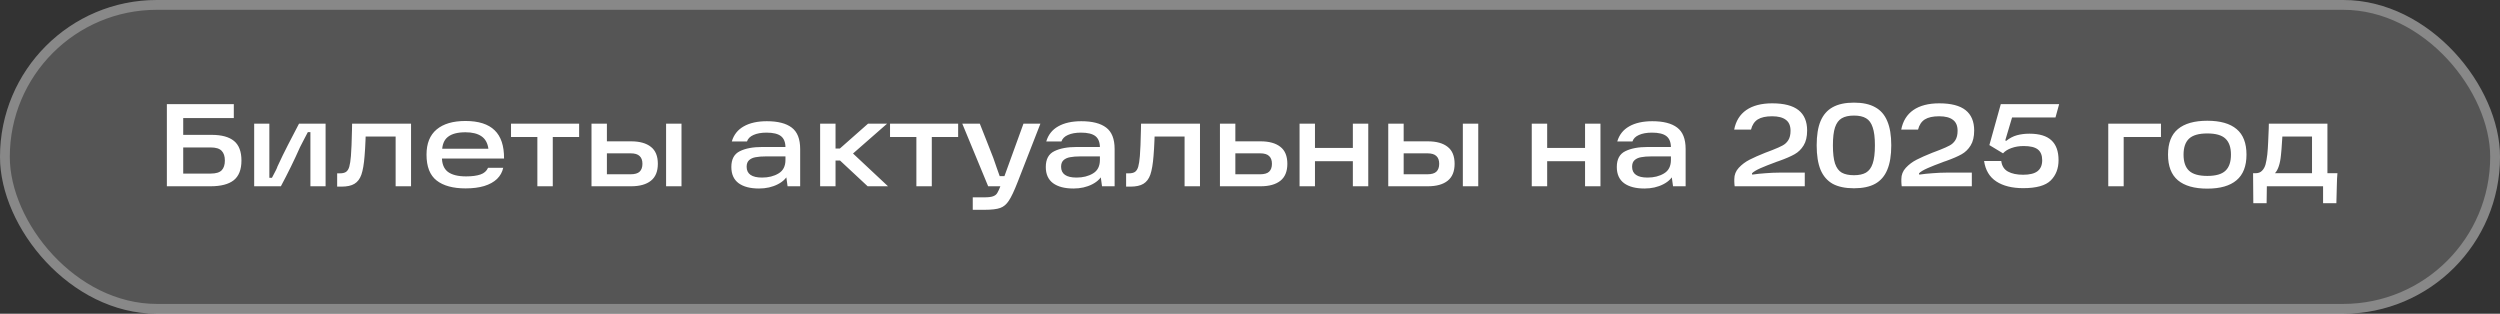 <?xml version="1.0" encoding="UTF-8"?> <svg xmlns="http://www.w3.org/2000/svg" width="255" height="32" viewBox="0 0 255 32" fill="none"><rect x="0" y="0" width="255" height="32" fill="#333333" stroke="none"/><rect width="255" height="32" rx="16" fill="white" fill-opacity="0.17"></rect><rect x="0.5" y="0.5" width="254" height="31" rx="15.5" stroke="white" stroke-opacity="0.3"></rect><path d="M21.592 13.756C22.608 13.756 23.368 13.964 23.872 14.38C24.376 14.796 24.628 15.46 24.628 16.372C24.628 17.3 24.364 17.972 23.836 18.388C23.316 18.796 22.524 19 21.46 19H17.02V10.624H23.848V12.04H17.896L18.688 11.236V18.508L17.896 17.704H21.496C22.024 17.704 22.396 17.592 22.612 17.368C22.828 17.144 22.936 16.812 22.936 16.372C22.936 15.94 22.828 15.612 22.612 15.388C22.396 15.156 22.024 15.04 21.496 15.04H18.052V13.756H21.592ZM25.926 12.616H27.474V18.136H27.738C28.106 17.456 28.29 17.08 28.29 17.008C28.666 16.192 29.03 15.444 29.382 14.764C29.734 14.076 30.106 13.36 30.498 12.616H33.21V19H31.662V13.48H31.398C31.27 13.728 31.138 13.98 31.002 14.236C30.874 14.492 30.742 14.748 30.606 15.004C30.022 16.324 29.37 17.656 28.65 19H25.926V12.616ZM34.39 17.68H34.666C34.938 17.68 35.146 17.632 35.29 17.536C35.442 17.432 35.554 17.256 35.626 17.008C35.698 16.76 35.754 16.396 35.794 15.916C35.842 15.324 35.878 14.44 35.902 13.264L35.914 12.616H41.926V19H40.354V13.276L41.098 13.924H36.646L37.318 13.276C37.31 13.468 37.298 13.808 37.282 14.296C37.258 14.912 37.226 15.452 37.186 15.916C37.122 16.74 37.014 17.372 36.862 17.812C36.71 18.244 36.474 18.556 36.154 18.748C35.842 18.94 35.398 19.036 34.822 19.036H34.39V17.68ZM47.489 19.216C46.209 19.216 45.225 18.948 44.537 18.412C43.849 17.876 43.505 16.996 43.505 15.772C43.505 14.636 43.849 13.78 44.537 13.204C45.225 12.628 46.205 12.34 47.477 12.34C48.813 12.34 49.805 12.656 50.453 13.288C51.101 13.912 51.421 14.872 51.413 16.168H44.489V15.172H49.817C49.737 14.588 49.501 14.164 49.109 13.9C48.717 13.628 48.173 13.492 47.477 13.492C46.677 13.492 46.081 13.648 45.689 13.96C45.297 14.264 45.097 14.76 45.089 15.448V15.724C45.081 15.772 45.077 15.816 45.077 15.856C45.077 15.896 45.077 15.944 45.077 16C45.069 16.696 45.269 17.204 45.677 17.524C46.093 17.836 46.713 17.992 47.537 17.992C48.137 17.992 48.625 17.928 49.001 17.8C49.377 17.672 49.637 17.444 49.781 17.116H51.329C51.233 17.556 51.021 17.936 50.693 18.256C50.365 18.568 49.929 18.808 49.385 18.976C48.849 19.136 48.217 19.216 47.489 19.216ZM52.123 12.616H59.071V13.972H56.383V19H54.811V13.972H52.123V12.616ZM67.941 12.616H69.513V19H67.941V12.616ZM61.292 17.776H64.317C64.749 17.776 65.056 17.688 65.24 17.512C65.433 17.328 65.528 17.06 65.528 16.708C65.528 16.356 65.433 16.092 65.24 15.916C65.056 15.732 64.749 15.64 64.317 15.64H61.472V14.416H64.365C65.245 14.416 65.921 14.604 66.392 14.98C66.865 15.348 67.1 15.924 67.1 16.708C67.1 17.484 66.865 18.06 66.392 18.436C65.921 18.812 65.245 19 64.365 19H60.333V12.616H61.904V18.4L61.292 17.776ZM78.221 12.364C79.341 12.364 80.185 12.58 80.753 13.012C81.329 13.444 81.617 14.172 81.617 15.196V19H80.333L80.129 17.536L80.477 17.596C80.285 18.108 79.905 18.508 79.337 18.796C78.777 19.084 78.137 19.228 77.417 19.228C76.529 19.228 75.837 19.048 75.341 18.688C74.845 18.32 74.597 17.768 74.597 17.032C74.597 16.24 74.885 15.704 75.461 15.424C76.037 15.136 76.801 14.992 77.753 14.992H80.417V15.952H78.149C77.709 15.952 77.349 15.98 77.069 16.036C76.797 16.084 76.577 16.184 76.409 16.336C76.241 16.488 76.157 16.712 76.157 17.008C76.157 17.376 76.289 17.652 76.553 17.836C76.817 18.02 77.209 18.112 77.729 18.112C78.385 18.112 78.945 17.972 79.409 17.692C79.881 17.412 80.117 16.952 80.117 16.312V15.052C80.117 14.516 79.965 14.128 79.661 13.888C79.357 13.648 78.865 13.528 78.185 13.528C77.649 13.528 77.205 13.608 76.853 13.768C76.509 13.92 76.289 14.14 76.193 14.428H74.645C74.845 13.748 75.249 13.236 75.857 12.892C76.473 12.54 77.261 12.364 78.221 12.364ZM84.601 15.148H85.669L88.537 12.616H90.481L86.425 16.168V15.112L90.577 19H88.501L85.681 16.372H84.601V15.148ZM83.653 12.616H85.225V19H83.653V12.616ZM90.783 12.616H97.731V13.972H95.043V19H93.471V13.972H90.783V12.616ZM99.221 20.128H100.421C100.813 20.128 101.105 20.092 101.297 20.02C101.497 19.948 101.641 19.832 101.729 19.672C101.825 19.52 101.941 19.264 102.077 18.904L102.221 18.604L104.393 12.616H106.121L103.805 18.556C103.453 19.46 103.153 20.096 102.905 20.464C102.665 20.84 102.373 21.088 102.029 21.208C101.685 21.336 101.149 21.4 100.421 21.4H99.221V20.128ZM98.153 12.616H99.941C100.157 13.152 100.385 13.728 100.625 14.344C100.865 14.952 101.097 15.544 101.321 16.12C101.433 16.432 101.541 16.744 101.645 17.056C101.757 17.36 101.865 17.664 101.969 17.968H102.869V19H100.793L98.153 12.616ZM110.295 12.364C111.415 12.364 112.259 12.58 112.827 13.012C113.403 13.444 113.691 14.172 113.691 15.196V19H112.407L112.203 17.536L112.551 17.596C112.359 18.108 111.979 18.508 111.411 18.796C110.851 19.084 110.211 19.228 109.491 19.228C108.603 19.228 107.911 19.048 107.415 18.688C106.919 18.32 106.671 17.768 106.671 17.032C106.671 16.24 106.959 15.704 107.535 15.424C108.111 15.136 108.875 14.992 109.827 14.992H112.491V15.952H110.223C109.783 15.952 109.423 15.98 109.143 16.036C108.871 16.084 108.651 16.184 108.483 16.336C108.315 16.488 108.231 16.712 108.231 17.008C108.231 17.376 108.363 17.652 108.627 17.836C108.891 18.02 109.283 18.112 109.803 18.112C110.459 18.112 111.019 17.972 111.483 17.692C111.955 17.412 112.191 16.952 112.191 16.312V15.052C112.191 14.516 112.039 14.128 111.735 13.888C111.431 13.648 110.939 13.528 110.259 13.528C109.723 13.528 109.279 13.608 108.927 13.768C108.583 13.92 108.363 14.14 108.267 14.428H106.719C106.919 13.748 107.323 13.236 107.931 12.892C108.547 12.54 109.335 12.364 110.295 12.364ZM114.863 17.68H115.139C115.411 17.68 115.619 17.632 115.763 17.536C115.915 17.432 116.027 17.256 116.099 17.008C116.171 16.76 116.227 16.396 116.267 15.916C116.315 15.324 116.351 14.44 116.375 13.264L116.387 12.616H122.399V19H120.827V13.276L121.571 13.924H117.119L117.791 13.276C117.783 13.468 117.771 13.808 117.755 14.296C117.731 14.912 117.699 15.452 117.659 15.916C117.595 16.74 117.487 17.372 117.335 17.812C117.183 18.244 116.947 18.556 116.627 18.748C116.315 18.94 115.871 19.036 115.295 19.036H114.863V17.68ZM125.394 17.776H128.526C128.958 17.776 129.266 17.688 129.45 17.512C129.642 17.328 129.738 17.06 129.738 16.708C129.738 16.356 129.642 16.092 129.45 15.916C129.266 15.732 128.958 15.64 128.526 15.64H125.574V14.416H128.574C129.454 14.416 130.13 14.604 130.602 14.98C131.074 15.348 131.31 15.924 131.31 16.708C131.31 17.484 131.074 18.06 130.602 18.436C130.13 18.812 129.454 19 128.574 19H124.434V12.616H126.006V18.4L125.394 17.776ZM137.991 12.616H139.563V19H137.991V12.616ZM132.555 12.616H134.127V19H132.555V12.616ZM133.887 15.088H138.315V16.444H133.887V15.088ZM149.21 12.616H150.782V19H149.21V12.616ZM142.562 17.776H145.586C146.018 17.776 146.326 17.688 146.51 17.512C146.702 17.328 146.798 17.06 146.798 16.708C146.798 16.356 146.702 16.092 146.51 15.916C146.326 15.732 146.018 15.64 145.586 15.64H142.742V14.416H145.634C146.514 14.416 147.19 14.604 147.662 14.98C148.134 15.348 148.37 15.924 148.37 16.708C148.37 17.484 148.134 18.06 147.662 18.436C147.19 18.812 146.514 19 145.634 19H141.602V12.616H143.174V18.4L142.562 17.776ZM161.675 12.616H163.247V19H161.675V12.616ZM156.239 12.616H157.811V19H156.239V12.616ZM157.571 15.088H161.999V16.444H157.571V15.088ZM168.538 12.364C169.658 12.364 170.502 12.58 171.07 13.012C171.646 13.444 171.934 14.172 171.934 15.196V19H170.65L170.446 17.536L170.794 17.596C170.602 18.108 170.222 18.508 169.654 18.796C169.094 19.084 168.454 19.228 167.734 19.228C166.846 19.228 166.154 19.048 165.658 18.688C165.162 18.32 164.914 17.768 164.914 17.032C164.914 16.24 165.202 15.704 165.778 15.424C166.354 15.136 167.118 14.992 168.07 14.992H170.734V15.952H168.466C168.026 15.952 167.666 15.98 167.386 16.036C167.114 16.084 166.894 16.184 166.726 16.336C166.558 16.488 166.474 16.712 166.474 17.008C166.474 17.376 166.606 17.652 166.87 17.836C167.134 18.02 167.526 18.112 168.046 18.112C168.702 18.112 169.262 17.972 169.726 17.692C170.198 17.412 170.434 16.952 170.434 16.312V15.052C170.434 14.516 170.282 14.128 169.978 13.888C169.674 13.648 169.182 13.528 168.502 13.528C167.966 13.528 167.522 13.608 167.17 13.768C166.826 13.92 166.606 14.14 166.51 14.428H164.962C165.162 13.748 165.566 13.236 166.174 12.892C166.79 12.54 167.578 12.364 168.538 12.364ZM176.887 13.216C177.055 12.344 177.467 11.68 178.123 11.224C178.787 10.768 179.667 10.54 180.763 10.54C181.971 10.54 182.867 10.772 183.451 11.236C184.035 11.7 184.327 12.392 184.327 13.312C184.327 13.944 184.207 14.452 183.967 14.836C183.735 15.22 183.427 15.52 183.043 15.736C182.659 15.952 182.131 16.18 181.459 16.42C181.387 16.444 181.315 16.468 181.243 16.492C181.171 16.516 181.099 16.544 181.027 16.576C180.499 16.768 180.015 16.96 179.575 17.152C179.143 17.344 178.851 17.52 178.699 17.68L178.723 17.812C179.147 17.748 179.603 17.7 180.091 17.668C180.587 17.628 181.043 17.608 181.459 17.608H184.087V19H176.935C176.927 18.96 176.923 18.92 176.923 18.88C176.923 18.84 176.919 18.8 176.911 18.76C176.903 18.688 176.899 18.612 176.899 18.532C176.899 18.452 176.899 18.364 176.899 18.268C176.899 17.828 177.051 17.444 177.355 17.116C177.667 16.78 178.035 16.504 178.459 16.288C178.883 16.072 179.415 15.836 180.055 15.58L180.343 15.472L180.811 15.292C181.259 15.116 181.599 14.964 181.831 14.836C182.071 14.708 182.263 14.528 182.407 14.296C182.559 14.056 182.635 13.736 182.635 13.336C182.635 12.824 182.475 12.452 182.155 12.22C181.843 11.98 181.375 11.86 180.751 11.86C180.119 11.86 179.631 11.968 179.287 12.184C178.951 12.4 178.723 12.744 178.603 13.216H176.887ZM185.301 14.824C185.301 13.808 185.433 12.984 185.697 12.352C185.969 11.712 186.381 11.24 186.933 10.936C187.493 10.624 188.217 10.468 189.105 10.468C189.993 10.468 190.713 10.624 191.265 10.936C191.825 11.24 192.237 11.712 192.501 12.352C192.773 12.984 192.909 13.808 192.909 14.824C192.909 15.848 192.773 16.68 192.501 17.32C192.237 17.96 191.825 18.436 191.265 18.748C190.713 19.052 189.993 19.204 189.105 19.204C188.217 19.204 187.493 19.052 186.933 18.748C186.381 18.436 185.969 17.96 185.697 17.32C185.433 16.672 185.301 15.84 185.301 14.824ZM186.957 14.824C186.957 15.624 187.029 16.244 187.173 16.684C187.325 17.124 187.553 17.432 187.857 17.608C188.169 17.784 188.585 17.872 189.105 17.872C189.617 17.872 190.025 17.784 190.329 17.608C190.641 17.424 190.869 17.116 191.013 16.684C191.165 16.244 191.241 15.624 191.241 14.824C191.241 14.032 191.165 13.42 191.013 12.988C190.869 12.548 190.645 12.24 190.341 12.064C190.037 11.88 189.625 11.788 189.105 11.788C188.585 11.788 188.169 11.88 187.857 12.064C187.553 12.24 187.325 12.548 187.173 12.988C187.029 13.42 186.957 14.032 186.957 14.824ZM193.926 13.216C194.094 12.344 194.506 11.68 195.162 11.224C195.826 10.768 196.706 10.54 197.802 10.54C199.01 10.54 199.906 10.772 200.49 11.236C201.074 11.7 201.366 12.392 201.366 13.312C201.366 13.944 201.246 14.452 201.006 14.836C200.774 15.22 200.466 15.52 200.082 15.736C199.698 15.952 199.17 16.18 198.498 16.42C198.426 16.444 198.354 16.468 198.282 16.492C198.21 16.516 198.138 16.544 198.066 16.576C197.538 16.768 197.054 16.96 196.614 17.152C196.182 17.344 195.89 17.52 195.738 17.68L195.762 17.812C196.186 17.748 196.642 17.7 197.13 17.668C197.626 17.628 198.082 17.608 198.498 17.608H201.126V19H193.974C193.966 18.96 193.962 18.92 193.962 18.88C193.962 18.84 193.958 18.8 193.95 18.76C193.942 18.688 193.938 18.612 193.938 18.532C193.938 18.452 193.938 18.364 193.938 18.268C193.938 17.828 194.09 17.444 194.394 17.116C194.706 16.78 195.074 16.504 195.498 16.288C195.922 16.072 196.454 15.836 197.094 15.58L197.382 15.472L197.85 15.292C198.298 15.116 198.638 14.964 198.87 14.836C199.11 14.708 199.302 14.528 199.446 14.296C199.598 14.056 199.674 13.736 199.674 13.336C199.674 12.824 199.514 12.452 199.194 12.22C198.882 11.98 198.414 11.86 197.79 11.86C197.158 11.86 196.67 11.968 196.326 12.184C195.99 12.4 195.762 12.744 195.642 13.216H193.926ZM204.632 14.368C204.984 14.088 205.352 13.896 205.736 13.792C206.128 13.688 206.548 13.636 206.996 13.636C208.012 13.636 208.76 13.86 209.24 14.308C209.728 14.756 209.972 15.432 209.972 16.336C209.972 17.192 209.704 17.884 209.168 18.412C208.64 18.932 207.708 19.192 206.372 19.192C205.236 19.192 204.32 18.964 203.624 18.508C202.928 18.052 202.512 17.356 202.376 16.42H204.128C204.192 16.924 204.42 17.284 204.812 17.5C205.204 17.716 205.72 17.824 206.36 17.824C207.024 17.824 207.512 17.704 207.824 17.464C208.144 17.216 208.304 16.844 208.304 16.348C208.304 15.844 208.156 15.476 207.86 15.244C207.564 15.012 207.084 14.896 206.42 14.896C205.956 14.896 205.54 14.964 205.172 15.1C204.804 15.228 204.516 15.408 204.308 15.64L202.916 14.8L204.08 10.624H210.032L209.66 11.98H205.232L204.536 14.32L204.632 14.368ZM215.043 12.616H220.419V13.972H215.823L216.615 13.18V19H215.043V12.616ZM225.146 19.24C223.826 19.24 222.826 18.956 222.146 18.388C221.474 17.82 221.138 16.948 221.138 15.772C221.138 14.596 221.474 13.728 222.146 13.168C222.826 12.6 223.826 12.316 225.146 12.316C226.466 12.316 227.462 12.6 228.134 13.168C228.806 13.728 229.142 14.596 229.142 15.772C229.142 16.948 228.802 17.82 228.122 18.388C227.45 18.956 226.458 19.24 225.146 19.24ZM225.146 17.944C226.01 17.944 226.626 17.768 226.994 17.416C227.37 17.064 227.558 16.516 227.558 15.772C227.558 15.036 227.37 14.492 226.994 14.14C226.626 13.788 226.01 13.612 225.146 13.612C224.282 13.612 223.662 13.788 223.286 14.14C222.91 14.492 222.722 15.036 222.722 15.772C222.722 16.516 222.91 17.064 223.286 17.416C223.662 17.768 224.282 17.944 225.146 17.944ZM229.814 17.668H230.078C230.35 17.668 230.566 17.584 230.726 17.416C230.894 17.248 231.014 17.032 231.086 16.768C231.158 16.496 231.218 16.156 231.266 15.748C231.306 15.348 231.334 14.944 231.35 14.536C231.374 14.12 231.394 13.652 231.41 13.132L231.422 12.616H237.398V17.668H238.418C238.386 18.004 238.366 18.408 238.358 18.88L238.31 20.728H236.954V19H231.218L231.194 20.728H229.838L229.814 17.668ZM235.826 17.668V13.924H232.802L232.766 14.452C232.734 15.012 232.698 15.468 232.658 15.82C232.618 16.252 232.546 16.624 232.442 16.936C232.346 17.24 232.214 17.484 232.046 17.668H235.826Z" fill="white"></path></svg> 